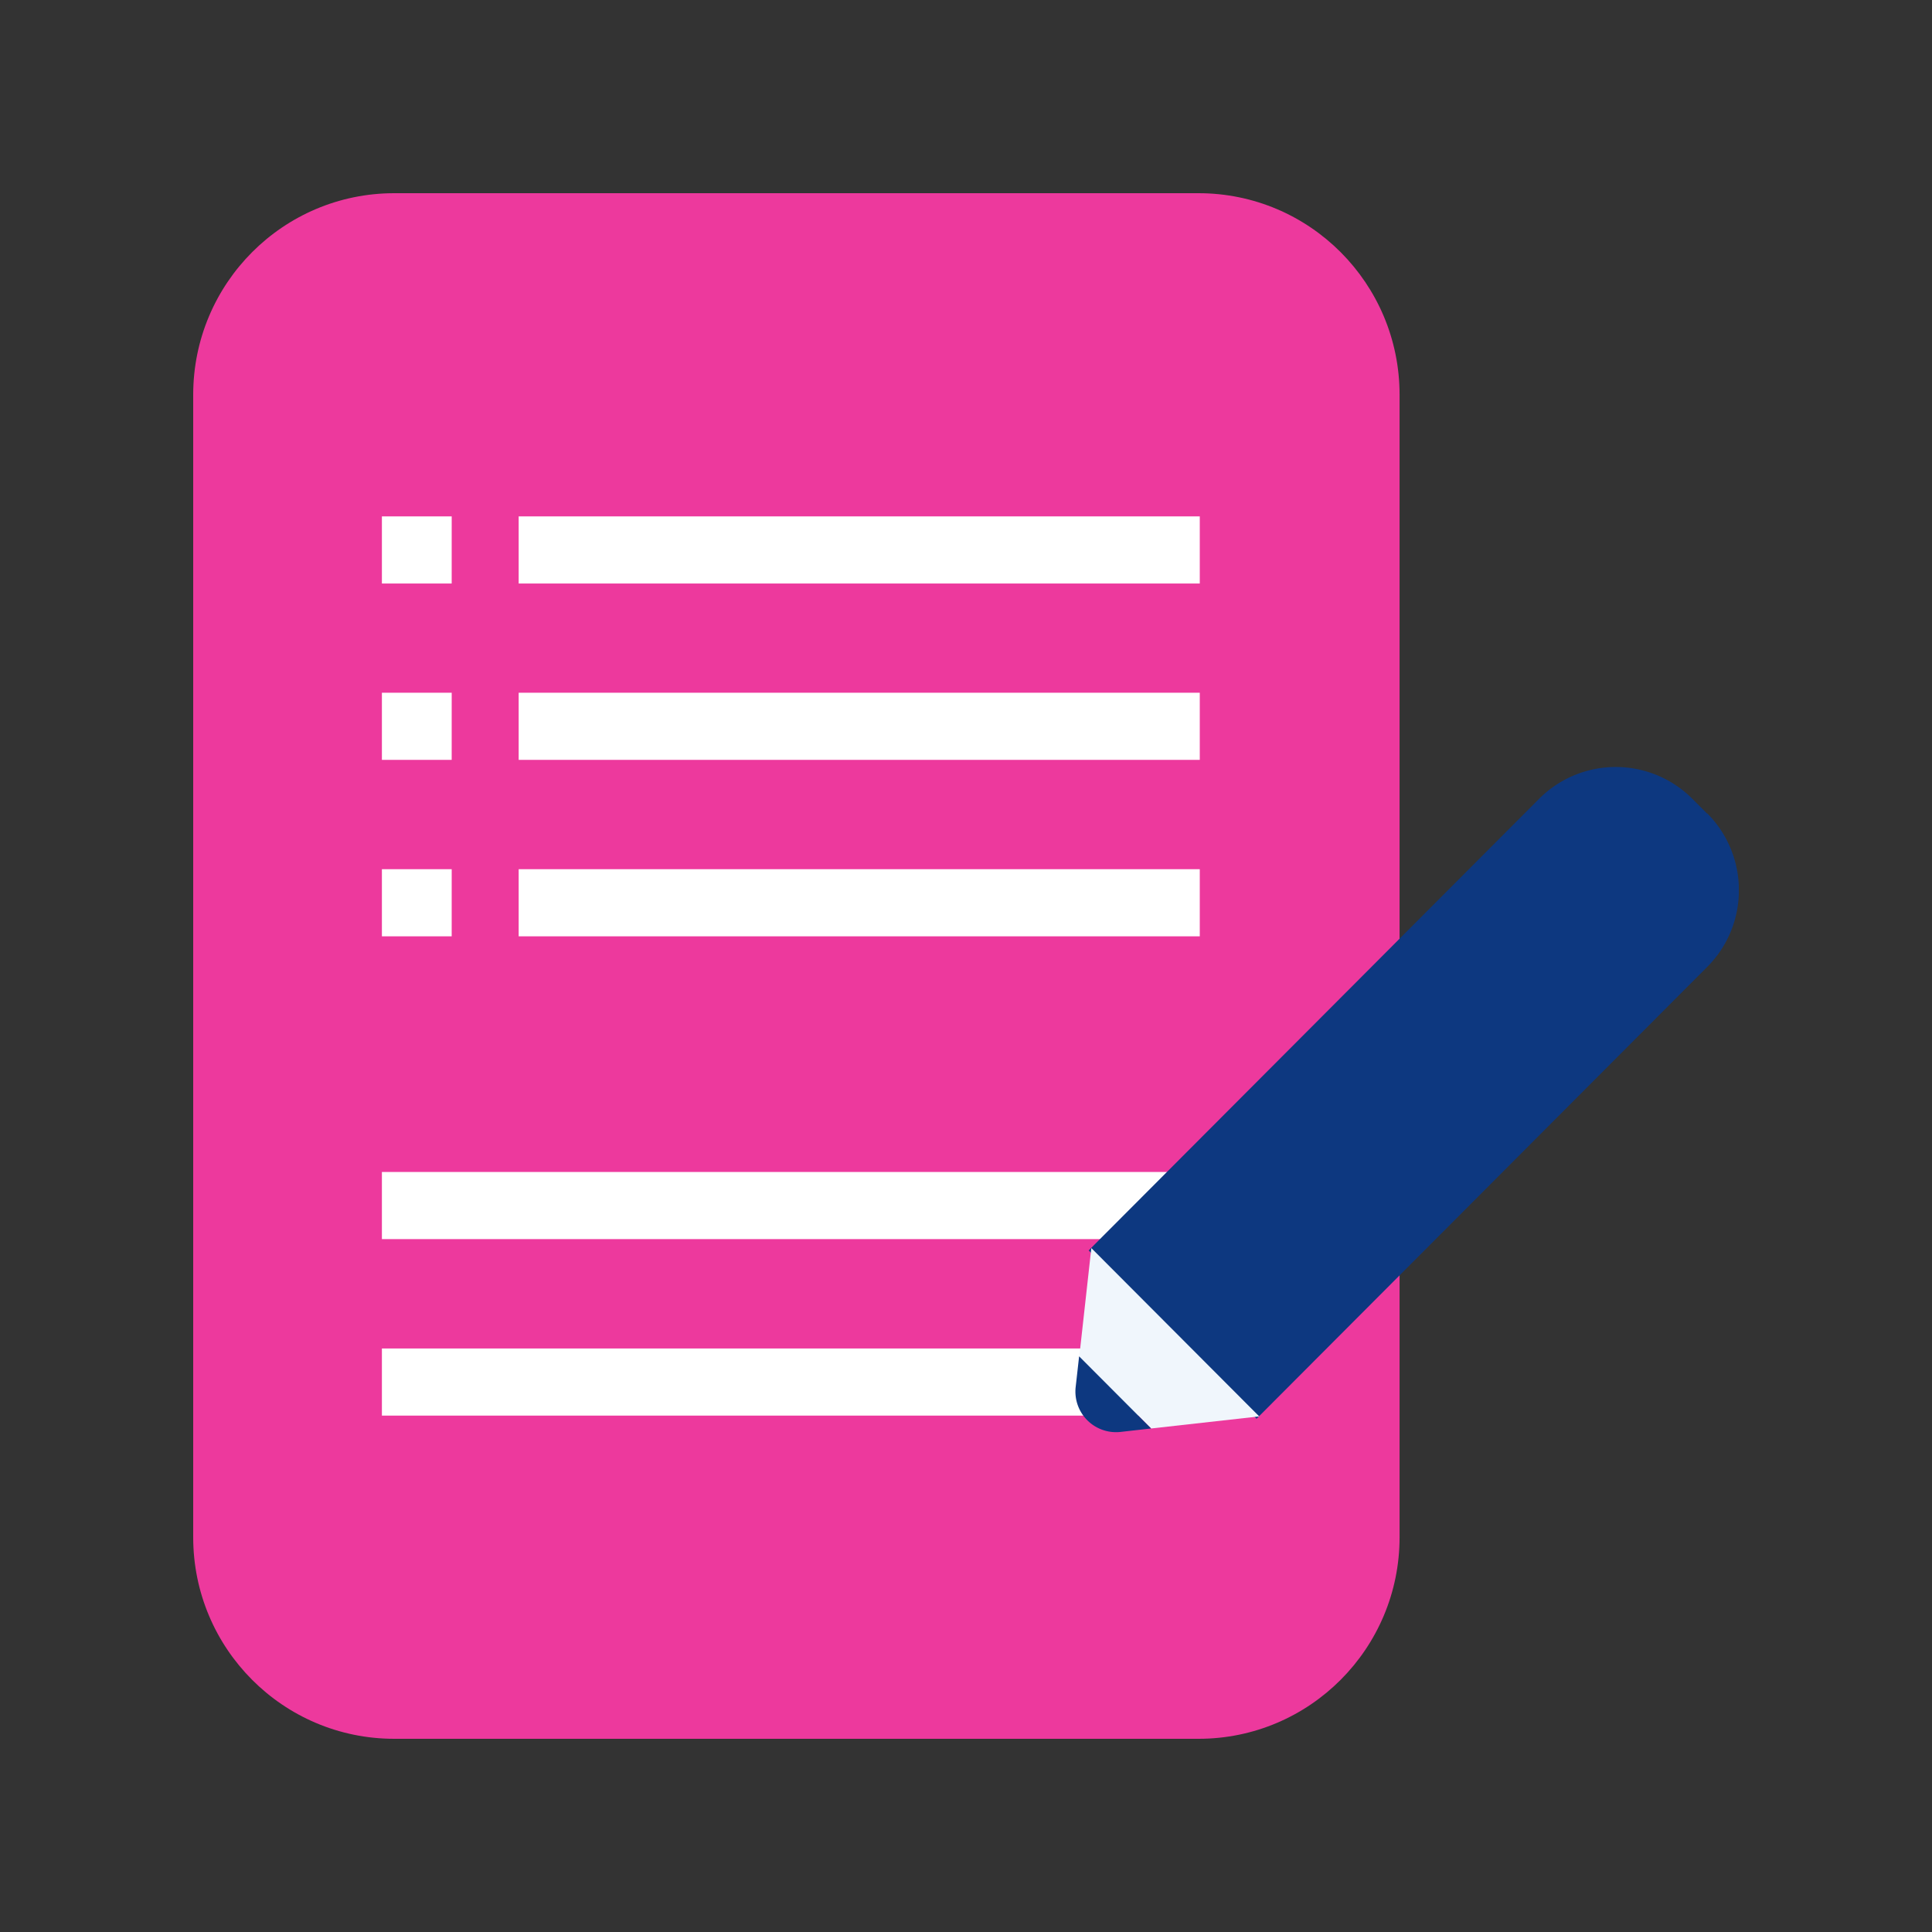 <svg xmlns="http://www.w3.org/2000/svg" width="100" height="100" fill="none" viewBox="0 0 100 100" focusable="false"><rect x="0" y="0" width="100" height="100" fill="#333333" stroke="none"/><g clip-path="url(#a)"><path fill="#ED399D" d="M62.035 10H20.407C14.657 10 10 14.67 10 20.434v59.132C10 85.33 14.657 90 20.407 90h41.628c5.75 0 10.407-4.67 10.407-10.434V20.434C72.442 14.67 67.785 10 62.035 10"/><path fill="#fff" d="M62.1 26.728H26.846v3.475H62.1zM23.38 26.728h-3.613v3.475h3.612zM62.1 35.855H26.846v3.475H62.1zM23.38 35.855h-3.613v3.475h3.612zM62.1 44.99H26.846v3.475H62.1zM23.38 44.99h-3.613v3.475h3.612zM62.675 60.662H19.767v3.475h42.908zM62.675 69.797H19.767v3.475h42.908z"/><path fill="#0D3880" d="m88.364 42.115-.77-.771a5.6 5.6 0 0 0-7.928 0l-2.138 2.144-21.179 21.234 8.69 8.713L86.219 52.2l.364-.366 1.782-1.786c2.187-2.193 2.187-5.75 0-7.95z"/><path fill="#F0F6FC" d="m59.58 73.938 5.597-.625-8.69-8.713-.623 5.611 3.725 3.735z"/><path fill="#0D3880" d="M55.677 71.786a2.103 2.103 0 0 0 2.325 2.33l1.579-.178-3.726-3.735z"/></g><defs><clipPath id="a"><path fill="#fff" d="M10 10h80v80H10z"/></clipPath></defs></svg>